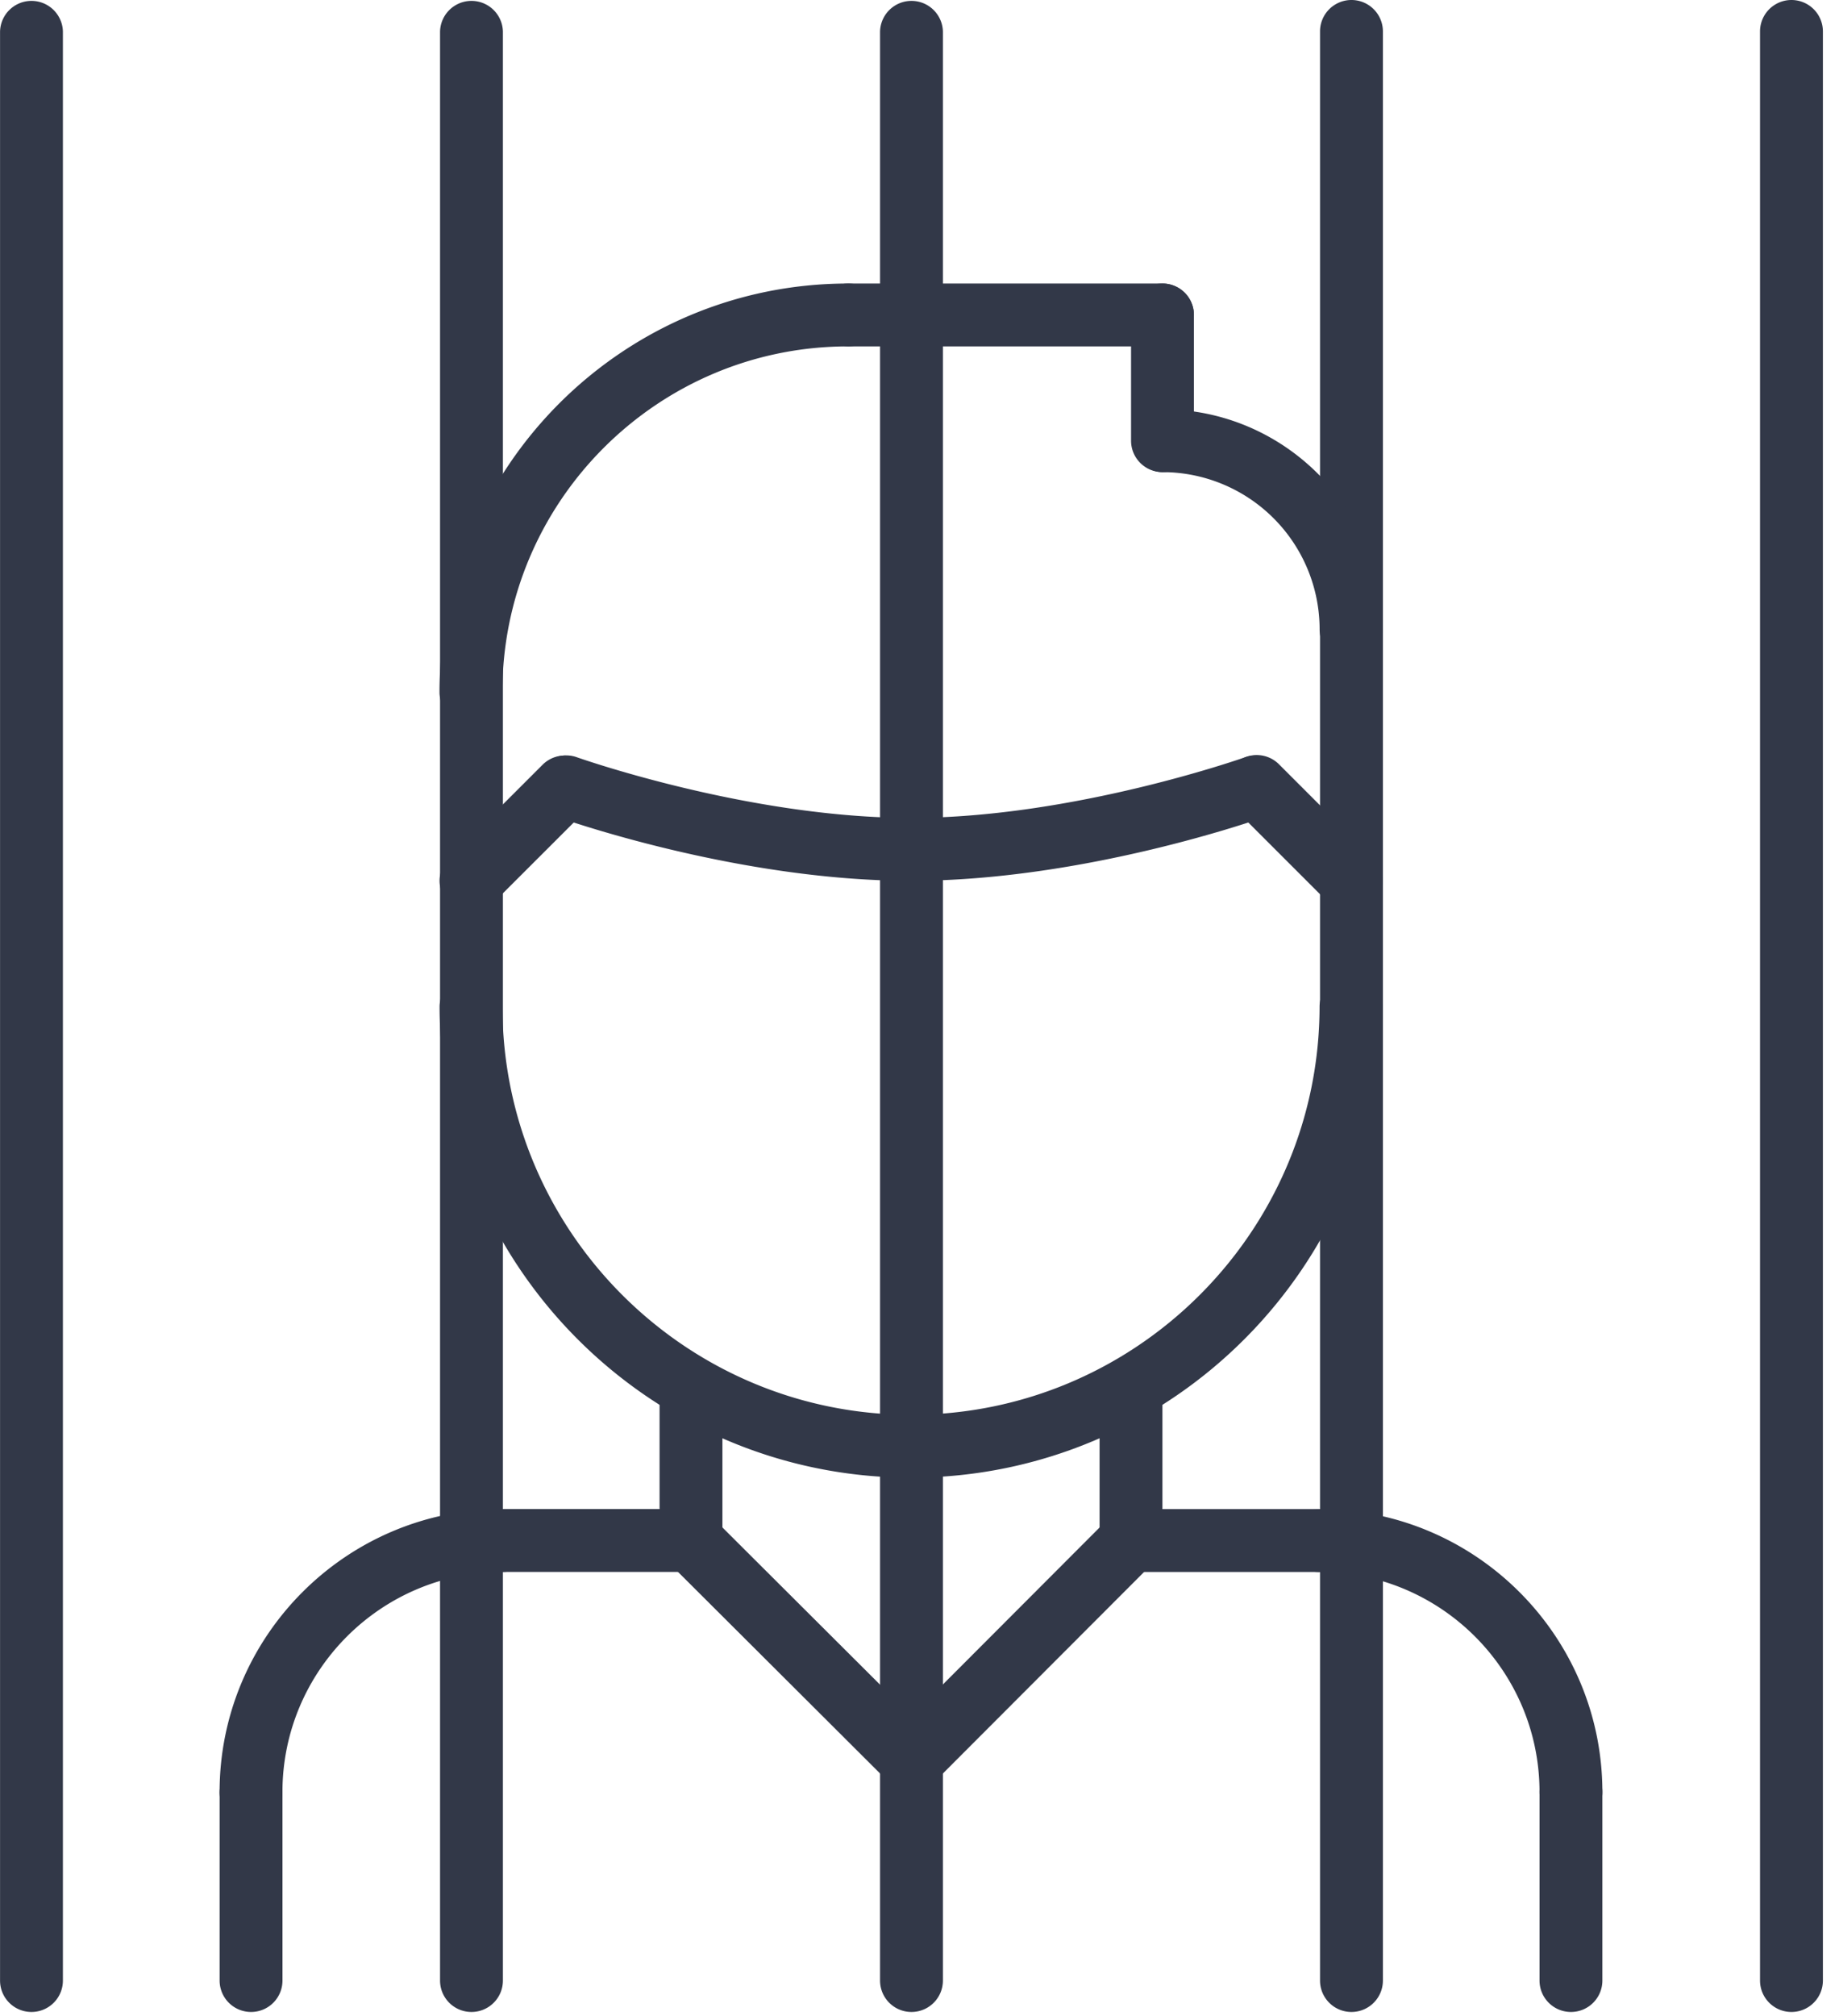 <svg height="80" viewBox="0 0 73 80" width="73" xmlns="http://www.w3.org/2000/svg"><g fill="#323848" fill-rule="evenodd"><path d="m9.965 72.367c-.69 0-1.248-.557-1.248-1.247 0-6.193 5.038-11.23 11.23-11.23a1.246 1.246 0 1 1 0 2.494c-4.816 0-8.735 3.919-8.735 8.736 0 .69-.557 1.247-1.247 1.247zm52.395 0c-.69 0-1.248-.557-1.248-1.247 0-4.815-3.918-8.733-8.733-8.733a1.246 1.246 0 1 1 0-2.495c6.193 0 11.228 5.036 11.228 11.228 0 .69-.557 1.247-1.247 1.247z"/><path d="m27.43 62.384h-7.482a1.246 1.246 0 1 1 0-2.495h7.481a1.246 1.246 0 1 1 0 2.495zm-17.464 17.464a1.247 1.247 0 0 1 -1.248-1.248v-7.48a1.248 1.248 0 0 1 2.494 0l.001 7.48c0 .69-.557 1.248-1.247 1.248zm52.394 0c-.69 0-1.248-.558-1.248-1.248v-7.48a1.247 1.247 0 1 1 2.495 0v7.48c0 .69-.557 1.248-1.247 1.248z"/><path d="m27.43 62.384c-.69 0-1.248-.557-1.248-1.247v-5.9a1.247 1.247 0 1 1 2.495 0v5.9c0 .69-.557 1.247-1.248 1.247zm17.465.003c-.69 0-1.247-.558-1.247-1.248v-5.902a1.247 1.247 0 1 1 2.495 0v5.902c0 .69-.558 1.248-1.248 1.248z"/><path d="m36.162 58.643c-10.318 0-18.713-8.395-18.713-18.715a1.248 1.248 0 0 1 2.495 0c0 8.944 7.276 16.22 16.218 16.22 8.943 0 16.219-7.276 16.219-16.22a1.248 1.248 0 0 1 2.495 0c0 10.319-8.394 18.715-18.714 18.715zm16.218 3.744h-7.485a1.246 1.246 0 1 1 0-2.495h7.484a1.246 1.246 0 1 1 0 2.495zm-16.194 8.73c-.32 0-.637-.122-.88-.364l-8.758-8.733a1.247 1.247 0 1 1 1.762-1.767l8.757 8.733a1.246 1.246 0 0 1 -.881 2.131z"/><path d="m36.179 71.117a1.246 1.246 0 0 1 -.884-2.13l8.717-8.73a1.249 1.249 0 0 1 1.767 1.764l-8.717 8.73a1.245 1.245 0 0 1 -.883.366zm34.934 8.731c-.69 0-1.248-.558-1.248-1.248v-77.352a1.248 1.248 0 0 1 2.496 0v77.352c0 .69-.558 1.248-1.248 1.248zm-17.466 0c-.69 0-1.248-.558-1.248-1.248v-77.352a1.248 1.248 0 0 1 2.496 0v77.352c0 .69-.558 1.248-1.248 1.248z"/><path d="m36.181 79.848c-.69 0-1.247-.558-1.247-1.248v-77.352a1.248 1.248 0 0 1 2.495 0v77.352c0 .69-.558 1.248-1.248 1.248zm-17.466 0c-.69 0-1.247-.558-1.247-1.248v-77.352a1.248 1.248 0 0 1 2.495 0v77.352c0 .69-.558 1.248-1.248 1.248zm-17.465 0c-.69 0-1.248-.558-1.248-1.248v-77.352a1.248 1.248 0 0 1 2.495 0v77.352c0 .69-.557 1.248-1.248 1.248zm52.38-53.625c-.689 0-1.247-.56-1.247-1.248a6.245 6.245 0 0 0 -6.238-6.238 1.248 1.248 0 0 1 0-2.495c4.815 0 8.733 3.918 8.733 8.733 0 .688-.557 1.248-1.247 1.248z"/><path d="m46.145 18.737c-.69 0-1.247-.559-1.247-1.247v-4.99a1.247 1.247 0 1 1 2.495 0v4.99c0 .688-.558 1.247-1.248 1.247z"/><path d="m46.145 13.747h-12.478a1.248 1.248 0 0 1 0-2.495h12.478a1.247 1.247 0 1 1 0 2.495z"/><path d="m18.694 28.718c-.69 0-1.248-.56-1.248-1.248 0-8.942 7.277-16.218 16.221-16.218a1.247 1.247 0 1 1 0 2.495c-7.567 0-13.725 6.157-13.725 13.723 0 .689-.558 1.248-1.248 1.248zm34.936 7.486c-.319 0-.638-.122-.88-.365l-3.744-3.743a1.246 1.246 0 0 1 0-1.764 1.245 1.245 0 0 1 1.764 0l3.743 3.743a1.246 1.246 0 0 1 -.882 2.13z"/><path d="m36.163 34.957c-6.911 0-13.852-2.464-14.145-2.57a1.248 1.248 0 0 1 .842-2.348c.067.025 6.835 2.421 13.302 2.421s13.236-2.397 13.303-2.421a1.249 1.249 0 0 1 .842 2.349c-.29.105-7.234 2.569-14.144 2.569z"/><path d="m18.694 36.204a1.249 1.249 0 0 1 -.882-2.13l3.745-3.743a1.248 1.248 0 0 1 1.764 1.765l-3.745 3.743a1.244 1.244 0 0 1 -.882.365z"/></g></svg>